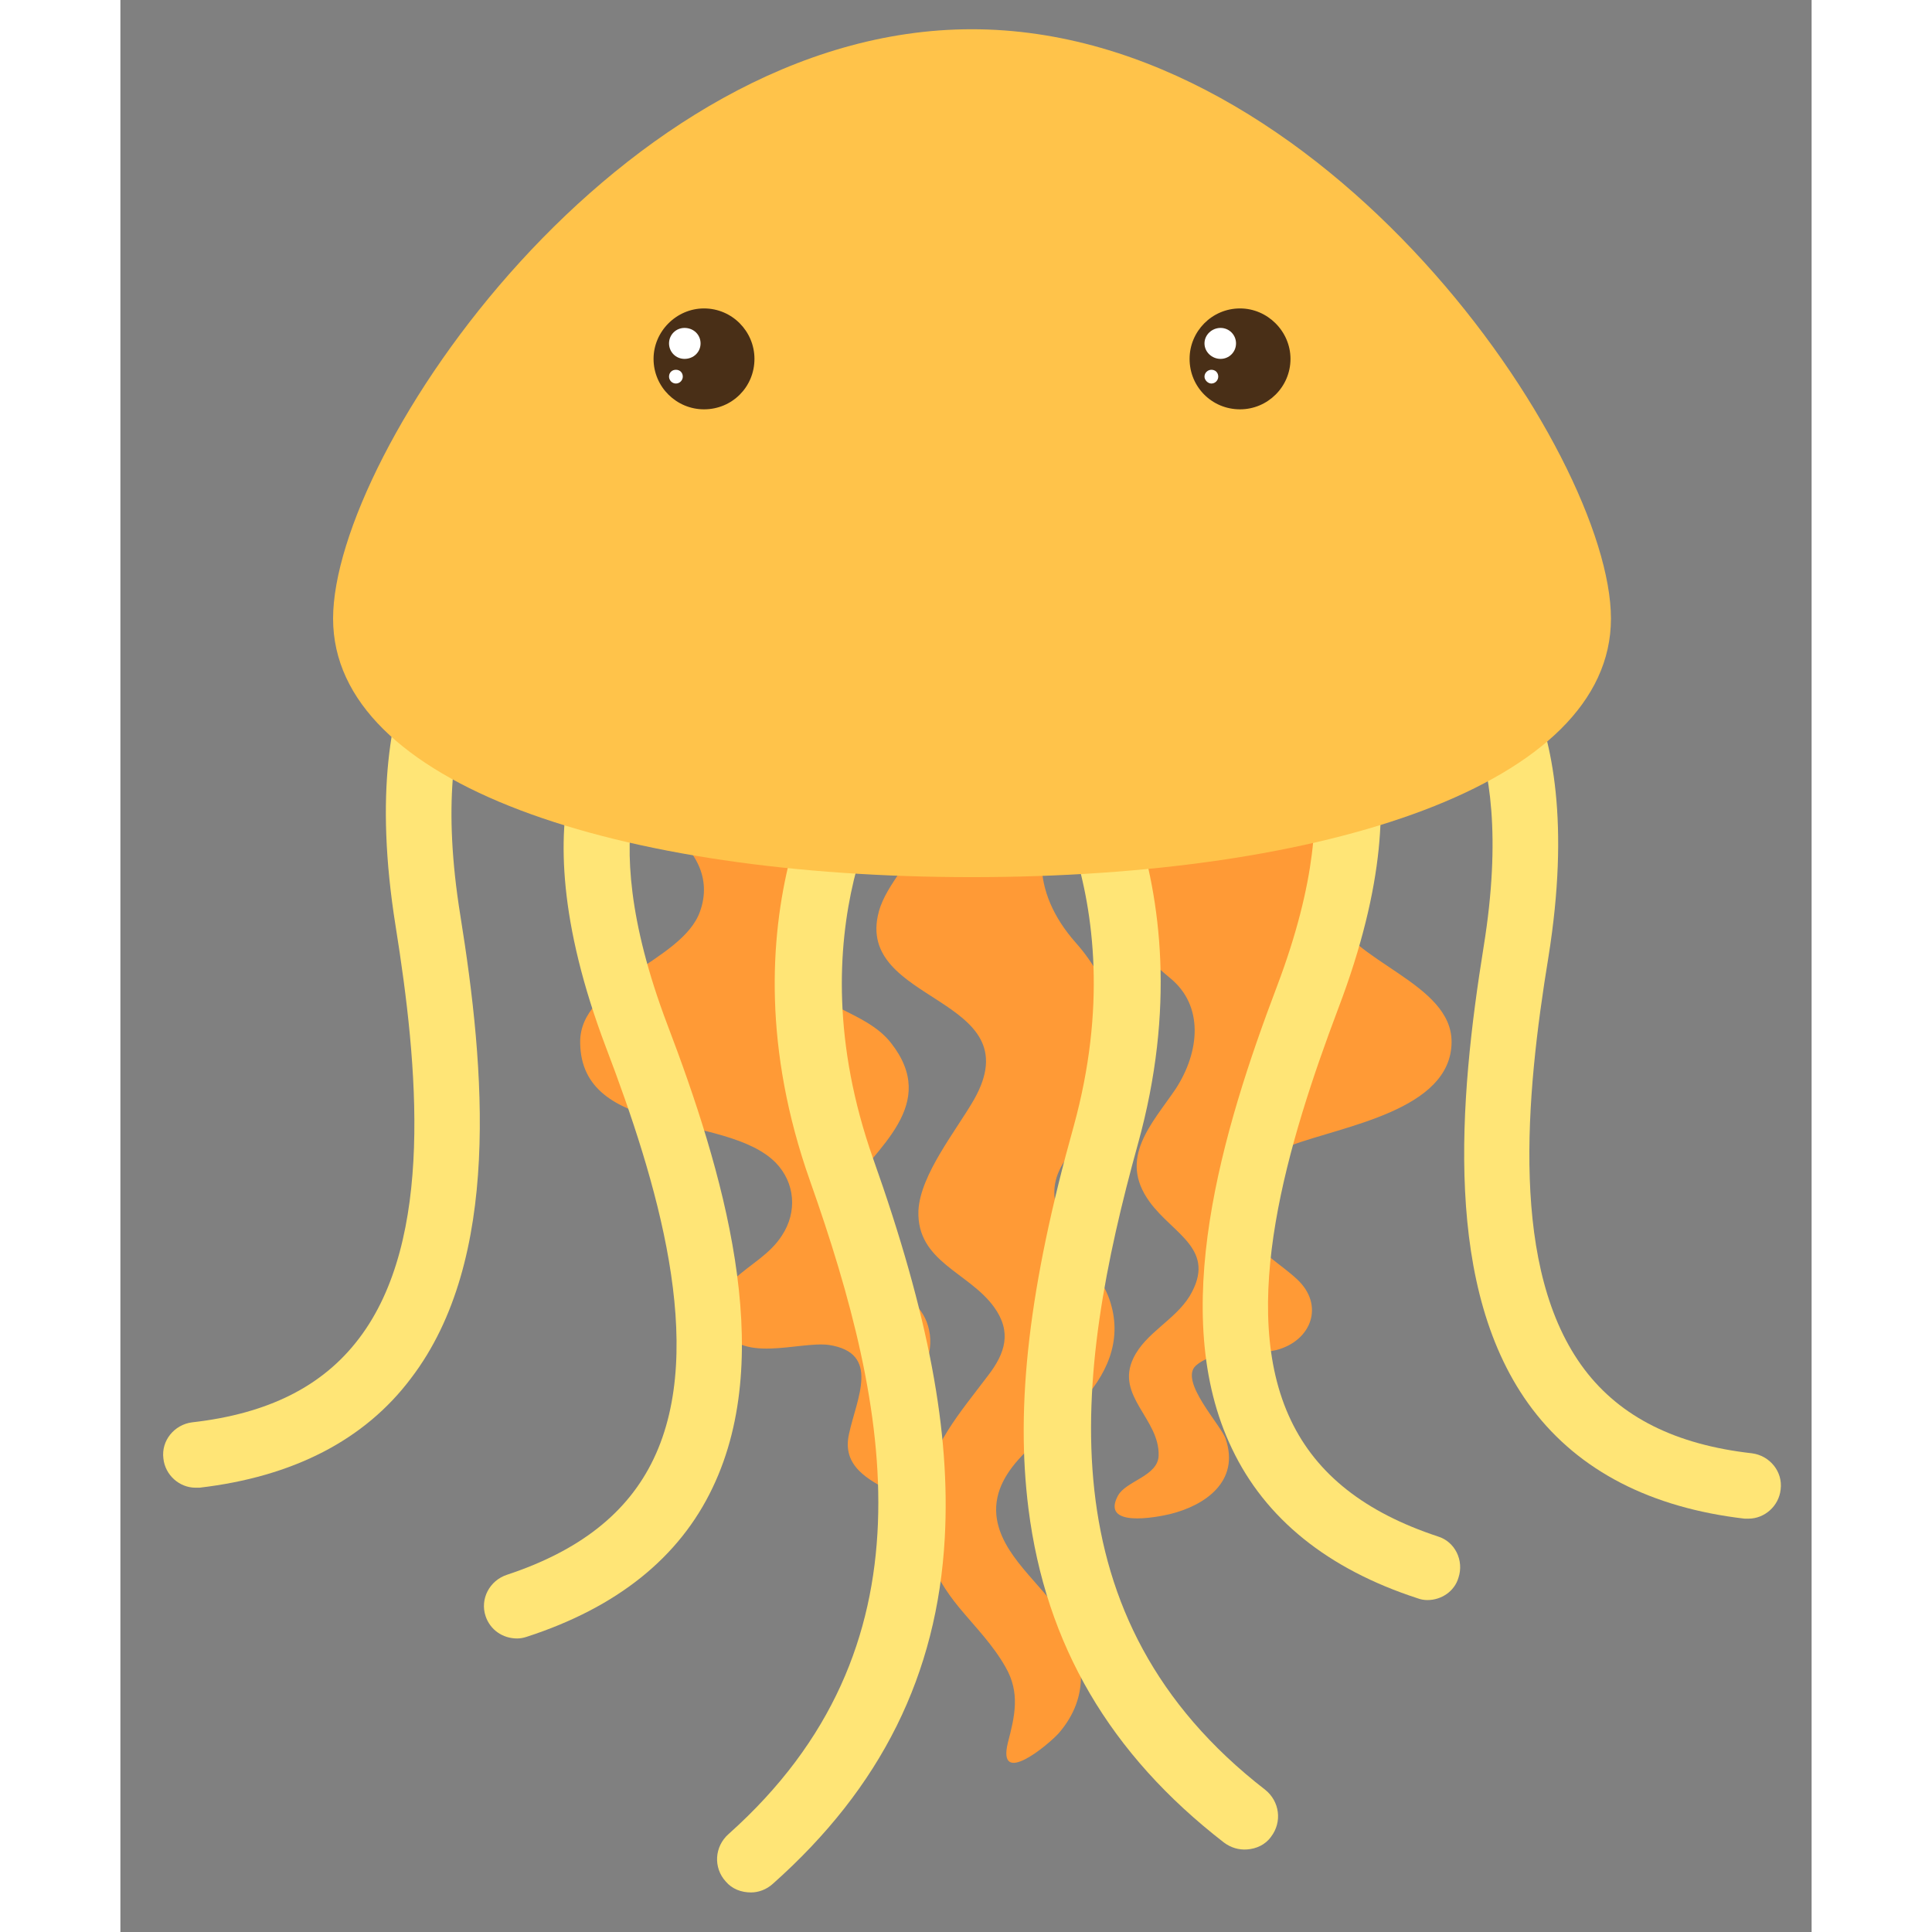 <svg version="1.2" xmlns="http://www.w3.org/2000/svg" viewBox="0 0 295 337" width="512" height="512">
	<rect x="0" y="0" width="295" height="337" fill="#808080" stroke="none"/>
	<title>10675-ai</title>
	<style>
		.s0 { fill: #ff9a36 } 
		.s1 { fill: #ffe576 } 
		.s2 { fill: #ffc34a } 
		.s3 { fill: #492f17 } 
		.s4 { fill: #ffffff } 
	</style>
	<g id="Layer 1">
		<g id="&lt;Group&gt;">
			<g id="&lt;Group&gt;">
				<path id="&lt;Compound Path&gt;" fill-rule="evenodd" class="s0" d="m211.3 159c3.1 8.8 21 12.4 20.9 22.8-0.1 11.9-19 14.6-28 18-7.1 2.6-11.7 8.8-7.2 15.7 2.1 3.3 5.4 5 8.2 7.6 4.9 4.5 2.6 10.8-3.6 12.4-4.3 1-10.4-0.4-14 2.7-3 2.7 4.5 10.5 5.2 12.8 2.5 7.4-3.6 11.6-9.7 13.1-2.5 0.6-12.1 2.4-9.1-3.2 1.4-2.6 7-3.4 7.1-7 0.2-6.4-7.6-10.4-4.4-17 2.1-4.4 7.2-6.6 9.8-10.8 4.9-8.2-2.9-10.8-7-16.5-5.5-7.6 0.4-13.5 4.6-19.7 4.2-6.5 4.9-14.5-1-19.3-20.8-17.1-8.2-31.6-1.8-47.5-9.5 4.8-31.1 22.8-14.6 41.4 6.3 7.1 9.7 17.5 6.4 26.8-2.3 6.6-11.2 10.2-10.1 18 0.9 6.8 7.7 11.4 9.7 17.9 2.1 6.8-0.7 12.8-5.5 17.8-5.2 5.3-15.2 10.7-14.4 19.3 0.7 7 8 12 11.4 17.6 4.1 6.8 5 14-0.5 20.4-1.9 2.1-10.8 9.5-8.9 1.7 1.2-4.6 2.2-8.7-0.4-13.2-2.2-3.9-5.2-6.9-8.1-10.4-4.7-5.7-7.6-12.3-6.3-20 1.4-8.3 6.4-13.9 11.3-20.4 3.1-4 4.2-7.7 1.1-12-4.4-6.1-13.5-7.9-13.2-16.8 0.3-6.3 6.6-14 9.7-19.4 10.3-18.2-21-16.6-16.6-32.8 1.4-5.1 6.2-8.7 6.8-14.2 0.5-5.7-13-16.8-18.1-17.8 2.8 0.5 10.3 13.9 10.3 16.1 0.1 6.3-1.8 8-8.9 14.9-3.8 3.8-7.2 9.9-2.5 14.2 4.2 4 10.8 5 14.5 9.7 8.5 10.8-2.5 18.2-8.2 26.4-4.7 6.9 3.2 12.1 8.3 15.9 3.3 2.4 6.1 4.2 6.7 8.6 1 8.1-8.8 14.4-5.5 22.5 0.6 1.4 1.1 2.4 0.7 3.9-0.2 0.6-1.2 1.5-1.8 1.1-4.1-2.2-8.8-4.5-7.5-10.2 1.3-6.1 5.6-14.1-3.5-15.5-5.3-0.7-15.7 3.5-18.8-3.4-1.5-3.4-0.3-5.6 2.3-8.1 2.8-2.6 6.2-4.3 8.3-7.6 2.7-4.1 2.3-9.2-1.1-12.7-8.7-8.8-34-4.3-34.1-21-0.1-10.4 17.8-14 20.9-22.8 2.1-5.8-0.8-10.9-5.8-14.3-2.6-1.7-6.3-2.5-8.7-4.4-4.4-3.5-8.2-7.2-8.9-12.8-0.6-4 3.8-7.7 6.5-10.1 5.4-4.9 12.4-7.4 18-11.9 9.5-7.5-2.6-14.8-8-18.5-4.2-2.9-8-5.8-10.1-10.3-1.7-3.7-1.6-9.7 0.7-13.2 1.9-2.8 4.2-5.1 6.8-7.5 0.7-0.6 1.7-1.3 2.7-2 1.8-2.4 3.7-4.6 6.3-6.3 5.9-4.2 11.6-8.3 18.5-10.7 13.9-4.8 29-5.4 43.6-4.7 8.3 0.3 16.5 1.7 24.8 2.8 6.6 0.8 14.7 1.3 20.6 4.6 6.1 3.3 10.4 7.2 14.7 12.7 1.9 2.4 4 6.5 4 9.6q0 0.2-0.1 0.3c0.3 0.4 0.6 0.8 0.9 1.2 2.3 3.5 2.3 9.5 0.6 13.2-2 4.5-5.8 7.4-10 10.3-5.4 3.7-17.5 11-8 18.5 5.6 4.5 12.6 7 18 11.9 2.6 2.4 7 6.1 6.5 10.1-0.7 5.6-4.5 9.3-8.9 12.8-2.4 1.9-6.1 2.7-8.7 4.4-5 3.4-7.9 8.5-5.8 14.3zm-121.8-98.6q-0.6 1-1.1 1.9 1.5-1.8 2.8-3.7c-0.7 0.6-1.3 1.2-1.7 1.8z"/>
				<path id="&lt;Path&gt;" class="s1" d="m13.1 259.5c-2.8 0-5.3-2.2-5.6-5.1-0.4-3.1 1.9-5.9 5-6.3 13.3-1.5 22.8-6.3 29.1-14.6 13.2-17.3 10.3-47.6 6.4-72-7.4-46.3 11.7-58.5 13.9-59.8l5.6 10 0.2-0.1c-0.2 0.1-14.6 9.7-8.4 48.1 4.3 26.7 7.2 60-8.6 80.7-8.1 10.8-20.6 17.2-36.9 19.1q-0.4 0-0.7 0z"/>
				<path id="&lt;Path&gt;" class="s1" d="m69.2 285.8c-2.5 0-4.7-1.5-5.5-3.9-1-3 0.7-6.2 3.7-7.2 12.7-4.2 21.1-10.8 25.6-20.2 9.4-19.6 0.5-48.7-8.3-71.8-16.6-43.8-0.3-59.7 1.6-61.4l7.5 8.7 0.1-0.1c-0.1 0.1-12.3 12.4 1.5 48.8 9.6 25.2 19.2 57.2 7.9 80.8-5.8 12.2-16.7 20.9-32.4 26q-0.9 0.3-1.7 0.3z"/>
				<path id="&lt;Path&gt;" class="s1" d="m110 330.1c-1.7 0-3.3-0.6-4.4-1.9-2.2-2.4-2-6.1 0.5-8.3 36.4-32.5 28.3-74 14.2-113.9-16.4-46.3 5-77.1 5.9-78.4 1.9-2.6 5.6-3.2 8.2-1.3 2.6 1.8 3.2 5.5 1.4 8.1-0.8 1.1-18.7 27.4-4.5 67.7 9.7 27.3 13.5 47.7 12.5 66.1-1.3 23.9-11.1 43.6-30 60.4-1.1 1-2.5 1.5-3.8 1.5z"/>
				<path id="&lt;Path&gt;" class="s1" d="m284 264.9c2.8 0 5.3-2.2 5.6-5.1 0.4-3.1-1.9-5.9-5-6.3-13.3-1.5-22.9-6.3-29.2-14.6-13.1-17.3-10.3-47.6-6.3-72 7.4-46.3-11.7-58.5-14-59.8l-5.6 10-0.1-0.1c0.2 0.1 14.6 9.7 8.4 48.1-4.3 26.7-7.2 60 8.5 80.7 8.2 10.8 20.7 17.2 37 19.1q0.3 0 0.7 0z"/>
				<path id="&lt;Path&gt;" class="s1" d="m228 279.1c2.4 0 4.7-1.5 5.4-3.9 1-3-0.6-6.3-3.6-7.2-12.7-4.2-21.1-10.8-25.6-20.2-9.4-19.6-0.5-48.7 8.2-71.8 16.7-43.8 0.4-59.7-1.6-61.4l-7.5 8.6-0.1-0.1c0.2 0.2 12.3 12.5-1.4 48.8-9.6 25.3-19.2 57.3-7.9 80.8 5.8 12.2 16.7 21 32.4 26.1q0.8 0.3 1.7 0.3z"/>
				<path id="&lt;Path&gt;" class="s1" d="m196.5 322.6c1.6-0.1 3.2-0.8 4.2-2.2 2-2.6 1.5-6.2-1-8.2-38.6-29.9-33.5-71.9-22.2-112.7 13.1-47.3-10.4-76.5-11.4-77.7-2.1-2.5-5.7-2.9-8.2-0.8-2.5 2-2.9 5.7-0.8 8.2 0.8 1.1 20.5 26 9.2 67.2-7.8 27.9-10.2 48.6-7.9 66.8 3 23.7 14.2 42.8 34.1 58.2 1.2 0.9 2.6 1.3 4 1.2z"/>
			</g>
			<path id="&lt;Path&gt;" class="s2" d="m260 107.9c0 29-49.9 45.1-111.5 45.1-61.5 0-111.4-16.1-111.4-45.1 0-28.9 49.9-102.8 111.4-102.8 61.6 0 111.5 73.9 111.5 102.8z"/>
			<g id="&lt;Group&gt;">
				<g id="&lt;Group&gt;">
					<path id="&lt;Path&gt;" class="s3" d="m110.6 62.6c0 4.9-3.9 8.8-8.8 8.8-4.8 0-8.8-3.9-8.8-8.8 0-4.8 4-8.8 8.8-8.8 4.9 0 8.8 4 8.8 8.8z"/>
					<path id="&lt;Path&gt;" class="s4" d="m101.2 59.9c0 1.5-1.2 2.7-2.8 2.7-1.5 0-2.7-1.2-2.7-2.7 0-1.5 1.2-2.7 2.7-2.7 1.6 0 2.8 1.2 2.8 2.7z"/>
					<path id="&lt;Path&gt;" class="s4" d="m98.1 65.7c0 0.6-0.5 1.2-1.2 1.2-0.7 0-1.2-0.6-1.2-1.2 0-0.7 0.5-1.2 1.2-1.2 0.7 0 1.2 0.5 1.2 1.2z"/>
				</g>
				<g id="&lt;Group&gt;">
					<path id="&lt;Path&gt;" class="s3" d="m204.1 62.6c0 4.9-4 8.8-8.8 8.8-4.9 0-8.8-3.9-8.8-8.8 0-4.8 3.9-8.8 8.8-8.8 4.8 0 8.8 4 8.8 8.8z"/>
					<path id="&lt;Path&gt;" class="s4" d="m194.6 59.9c0 1.5-1.2 2.7-2.7 2.7-1.5 0-2.8-1.2-2.8-2.7 0-1.5 1.3-2.7 2.8-2.7 1.5 0 2.7 1.2 2.7 2.7z"/>
					<path id="&lt;Path&gt;" class="s4" d="m191.5 65.7c0 0.6-0.5 1.2-1.2 1.2-0.6 0-1.2-0.6-1.2-1.2 0-0.7 0.6-1.2 1.2-1.2 0.7 0 1.2 0.5 1.2 1.2z"/>
				</g>
			</g>
		</g>
	</g>
</svg>